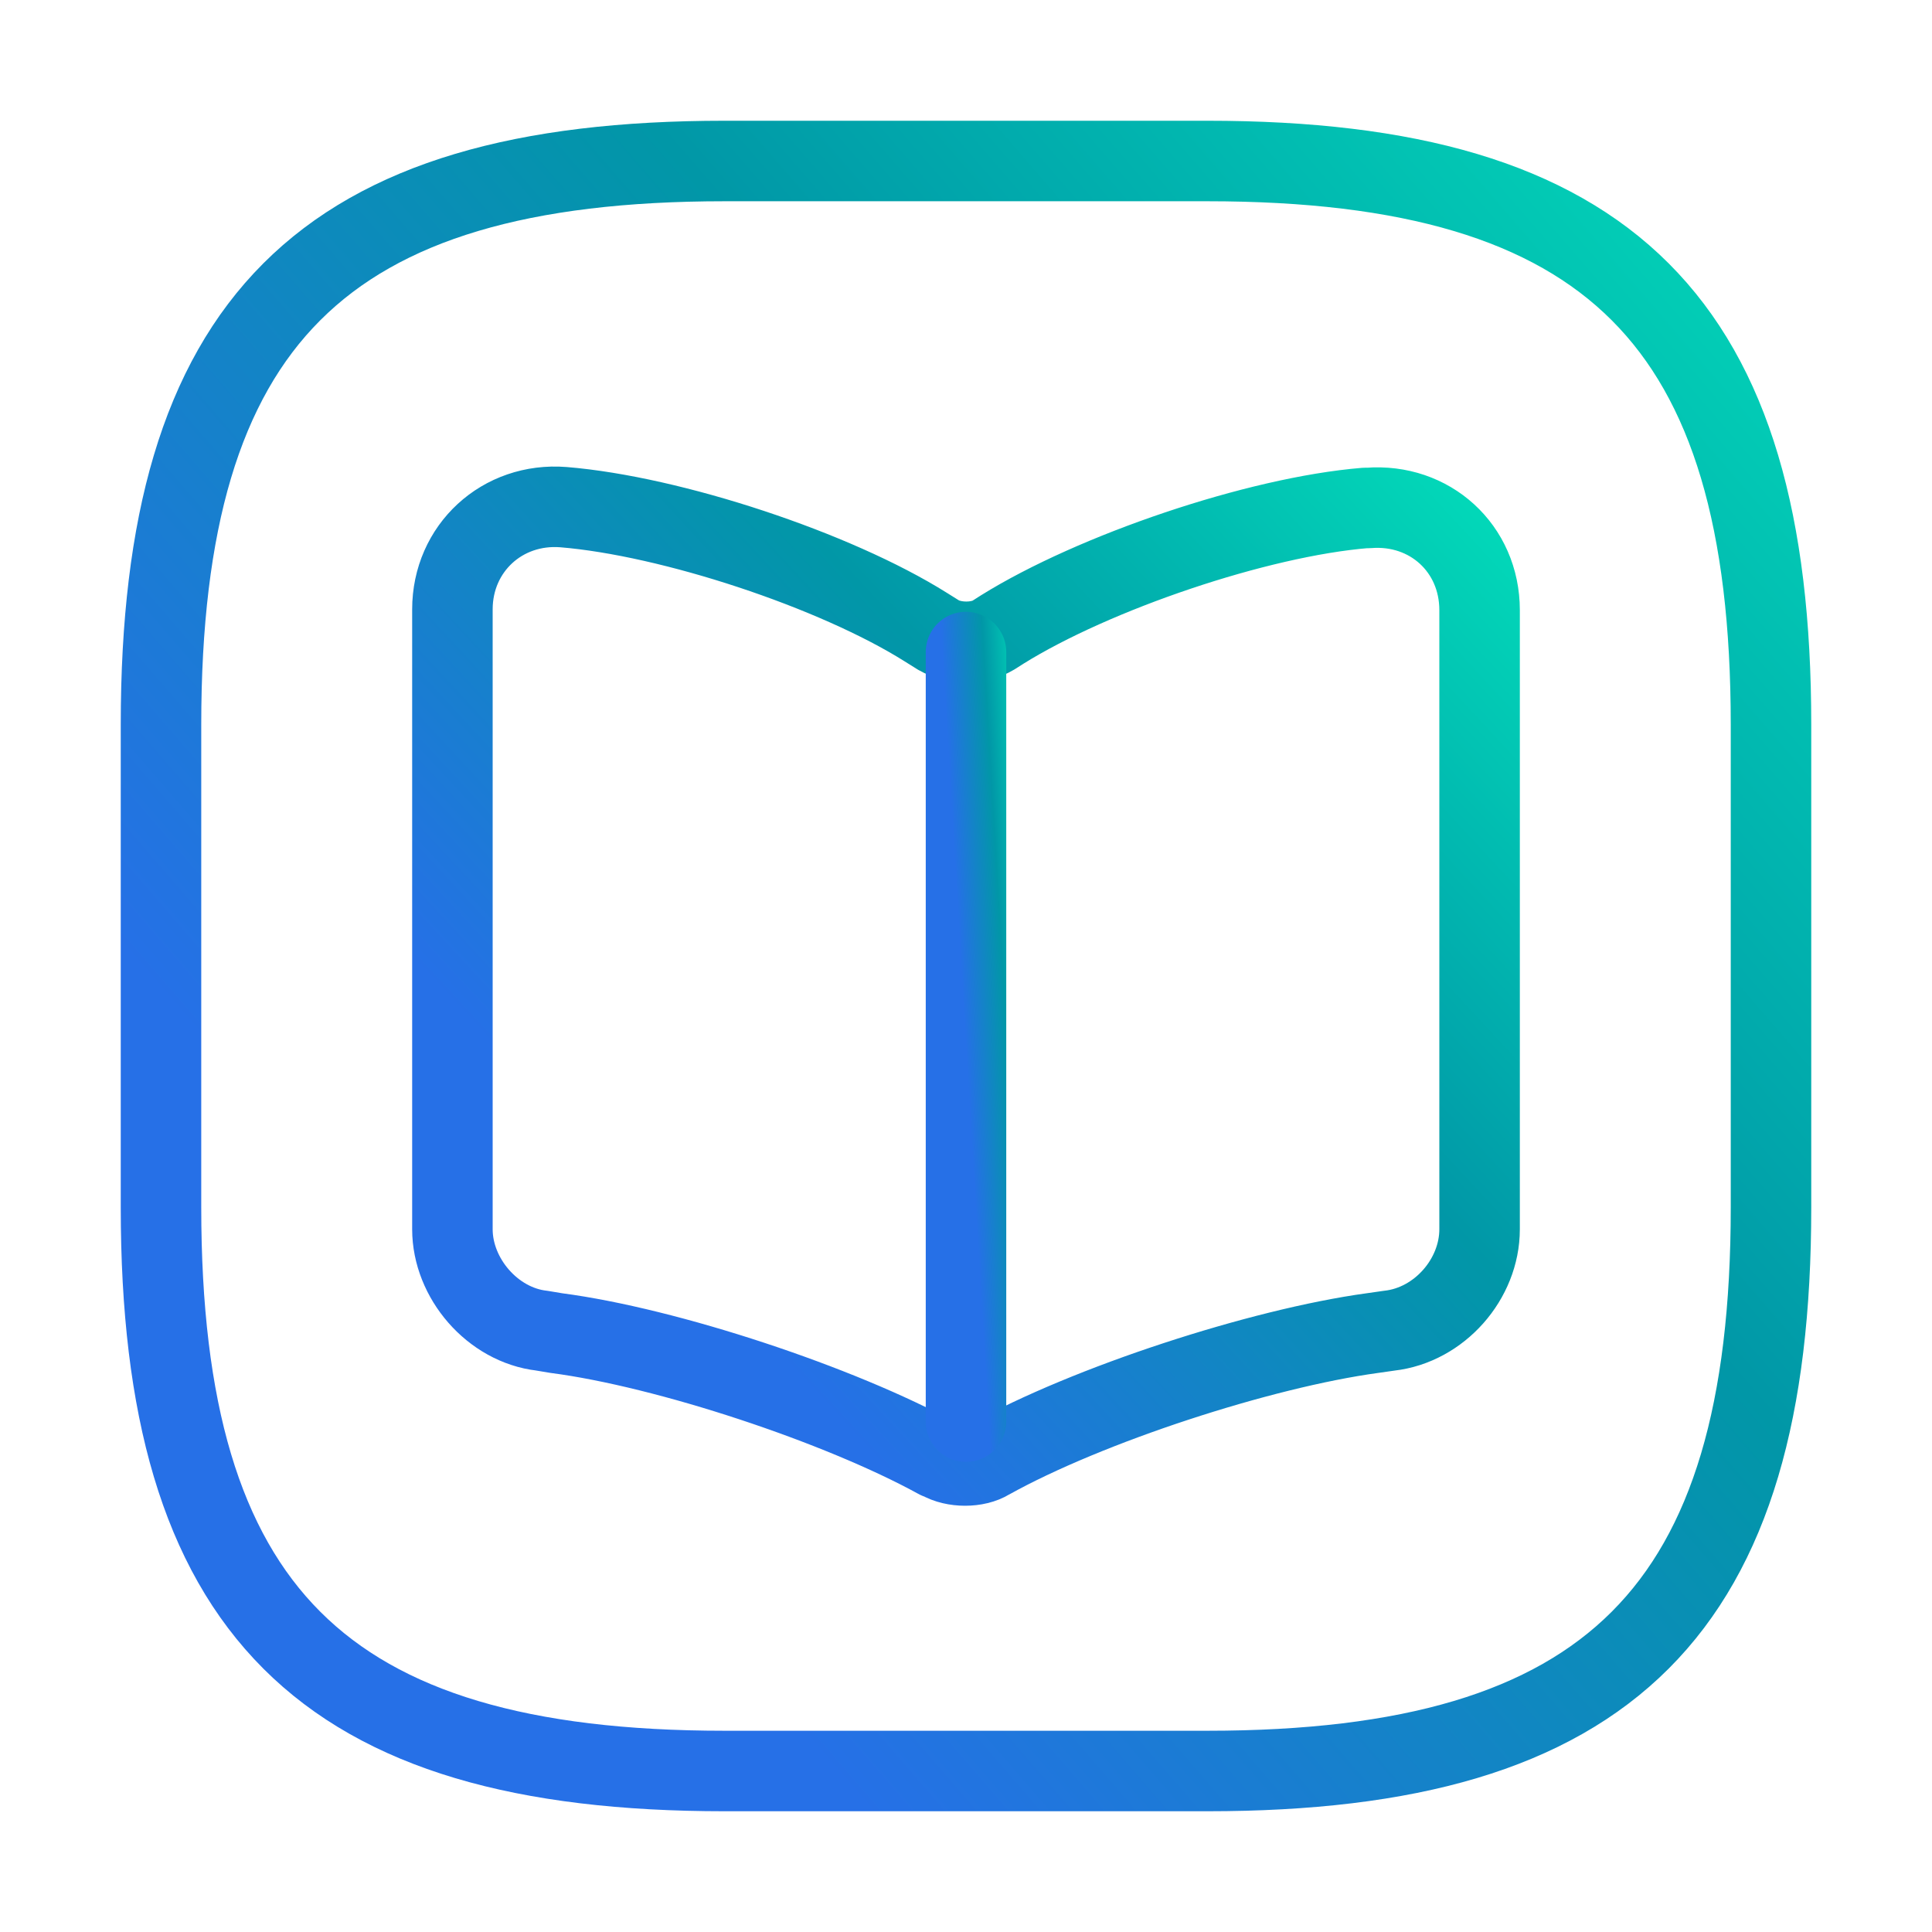 <svg width="36" height="36" viewBox="0 0 36 36" fill="none" xmlns="http://www.w3.org/2000/svg">
<path d="M13.5 33H22.5C30 33 33 30 33 22.5V13.5C33 6 30 3 22.5 3H13.5C6 3 3 6 3 13.5V22.5C3 30 6 33 13.5 33Z" stroke="url(#paint0_linear_102_426)" stroke-width="1.5" stroke-linecap="round" stroke-linejoin="round"/>
<path d="M27.57 22.905V11.37C27.57 10.215 26.64 9.375 25.5 9.465H25.44C23.43 9.63 20.385 10.665 18.675 11.73L18.51 11.835C18.24 12 17.775 12 17.49 11.835L17.25 11.685C15.555 10.62 12.51 9.615 10.5 9.45C9.36 9.36 8.43 10.215 8.43 11.355V22.905C8.43 23.82 9.18 24.69 10.095 24.795L10.365 24.84C12.435 25.11 15.645 26.175 17.475 27.18L17.52 27.195C17.775 27.345 18.195 27.345 18.435 27.195C20.265 26.175 23.49 25.125 25.575 24.84L25.89 24.795C26.82 24.69 27.57 23.835 27.57 22.905Z" stroke="url(#paint1_linear_102_426)" stroke-width="1.5" stroke-linecap="round" stroke-linejoin="round"/>
<path d="M18 12.15V26.49" stroke="url(#paint2_linear_102_426)" stroke-width="1.5" stroke-linecap="round" stroke-linejoin="round"/>
<defs>
<linearGradient id="paint0_linear_102_426" x1="11.262" y1="28.132" x2="39.169" y2="4.007" gradientUnits="userSpaceOnUse">
<stop stop-color="#2670E7"/>
<stop offset="0.476" stop-color="#0197A7"/>
<stop offset="1" stop-color="#02E9BD"/>
</linearGradient>
<linearGradient id="paint1_linear_102_426" x1="13.702" y1="24.409" x2="30.446" y2="8.899" gradientUnits="userSpaceOnUse">
<stop stop-color="#2670E7"/>
<stop offset="0.476" stop-color="#0197A7"/>
<stop offset="1" stop-color="#02E9BD"/>
</linearGradient>
<linearGradient id="paint2_linear_102_426" x1="18.275" y1="24.163" x2="19.895" y2="24.066" gradientUnits="userSpaceOnUse">
<stop stop-color="#2670E7"/>
<stop offset="0.476" stop-color="#0197A7"/>
<stop offset="1" stop-color="#02E9BD"/>
</linearGradient>
</defs>
</svg>

